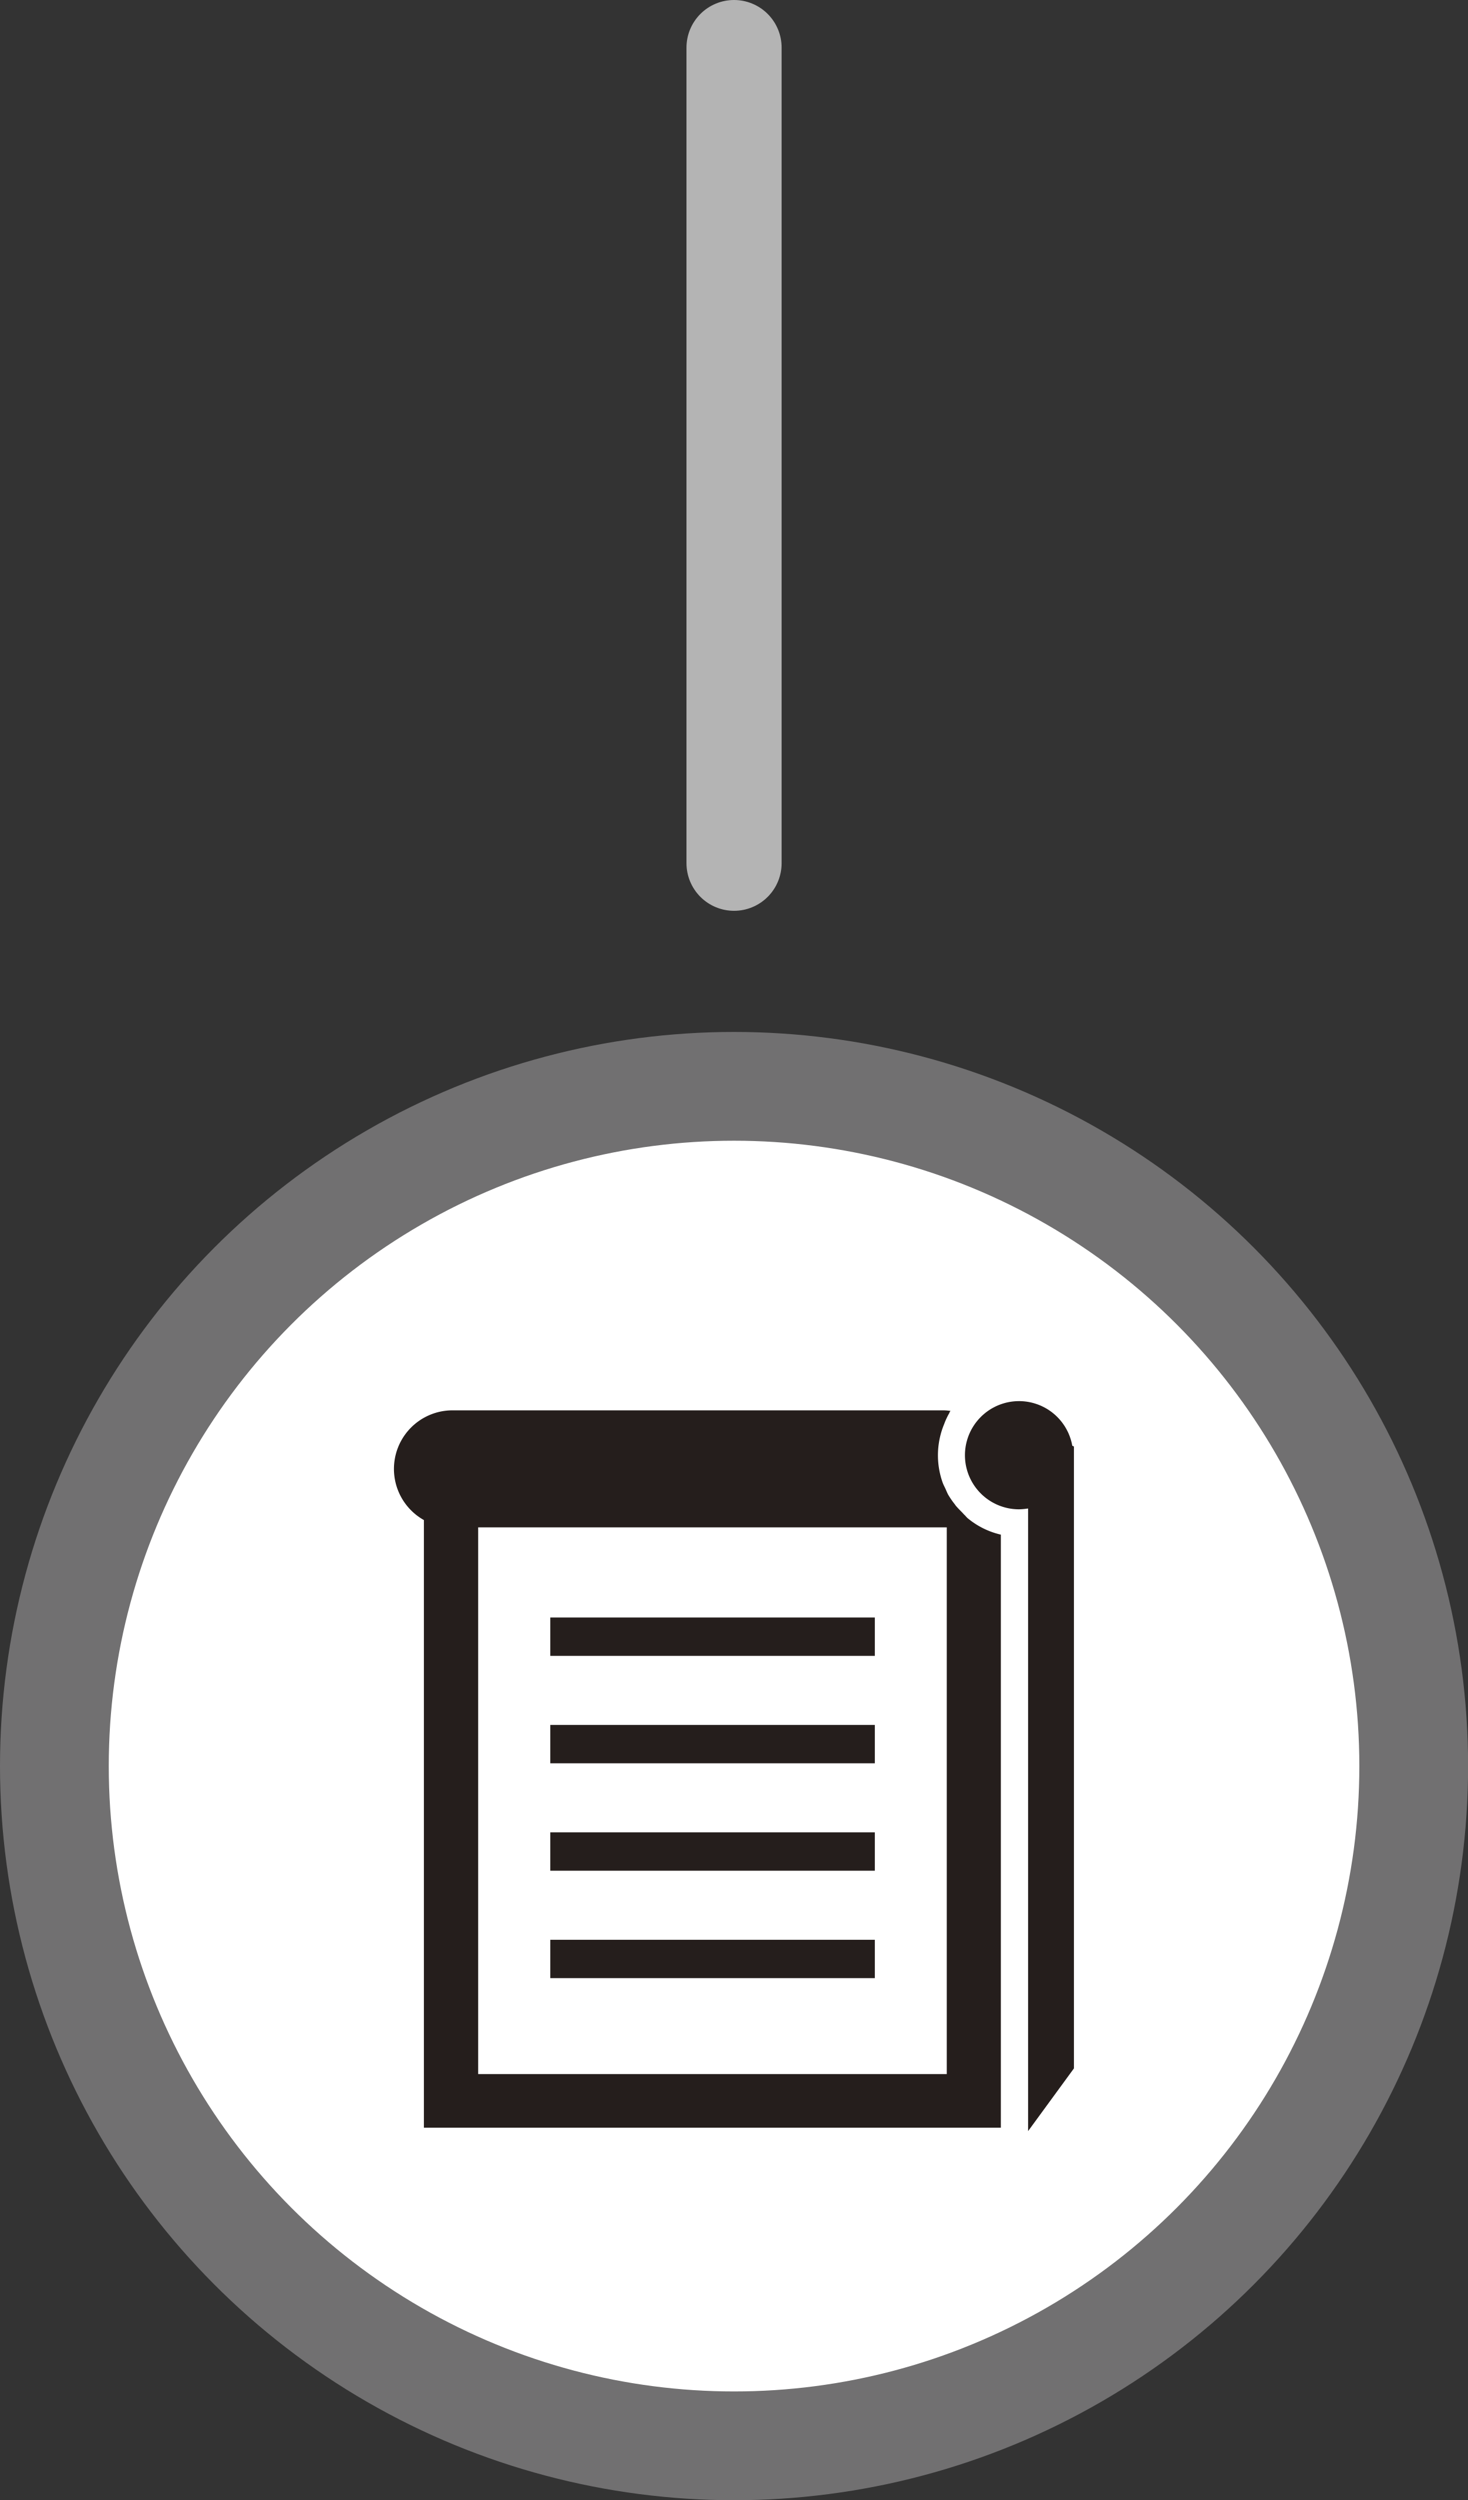 <svg xmlns="http://www.w3.org/2000/svg" viewBox="0 0 153.07 260.66"><rect x="0" y="0" width="153.07" height="260.66" fill="#333333" stroke="none"/><defs><style>.cls-1{fill:none;stroke:#b4b4b4;stroke-linecap:round;stroke-linejoin:round;stroke-width:9.92px;}.cls-2{fill:#fff;stroke:#717071;stroke-miterlimit:10;stroke-width:11.34px;}.cls-3{fill:#251e1c;}</style></defs><title>アセット 21</title><g id="レイヤー_2" data-name="レイヤー 2"><g id="レイヤー_1-2" data-name="レイヤー 1"><line class="cls-1" x1="76.54" y1="4.96" x2="76.54" y2="90"/><circle class="cls-2" cx="76.54" cy="184.13" r="70.87"/><path class="cls-3" d="M100.63,158c-.12-.1-.23-.24-.34-.35s-.44-.44-.64-.68a1,1,0,0,0-.09-.13,8.81,8.81,0,0,1-.69-1c-.11-.2-.19-.41-.28-.61s-.22-.43-.3-.66a8.49,8.49,0,0,1,.16-6.1s0,0,0,0A7.25,7.25,0,0,1,99,147.3c0-.07.07-.14.11-.2h0v0a5.55,5.55,0,0,0-.82-.06H47.2a6.11,6.11,0,0,0-3,11.44v63.35h60.16V160a8.33,8.33,0,0,1-3.48-1.73A2.78,2.78,0,0,1,100.63,158ZM49.86,216.18V159.24H98.27l.45,0h0v57H49.86Z"/><rect class="cls-3" x="57.38" y="168.64" width="33.84" height="4"/><rect class="cls-3" x="57.38" y="179.84" width="33.84" height="4"/><rect class="cls-3" x="57.38" y="191.04" width="33.84" height="4"/><rect class="cls-3" x="57.38" y="202.24" width="33.84" height="4"/><path class="cls-3" d="M111.81,150.74a5.64,5.64,0,1,0-5.55,6.62,6.4,6.4,0,0,0,.88-.08h.06v64.91l4.78-6.54V150.82S111.91,150.76,111.81,150.74Z"/></g></g></svg>
